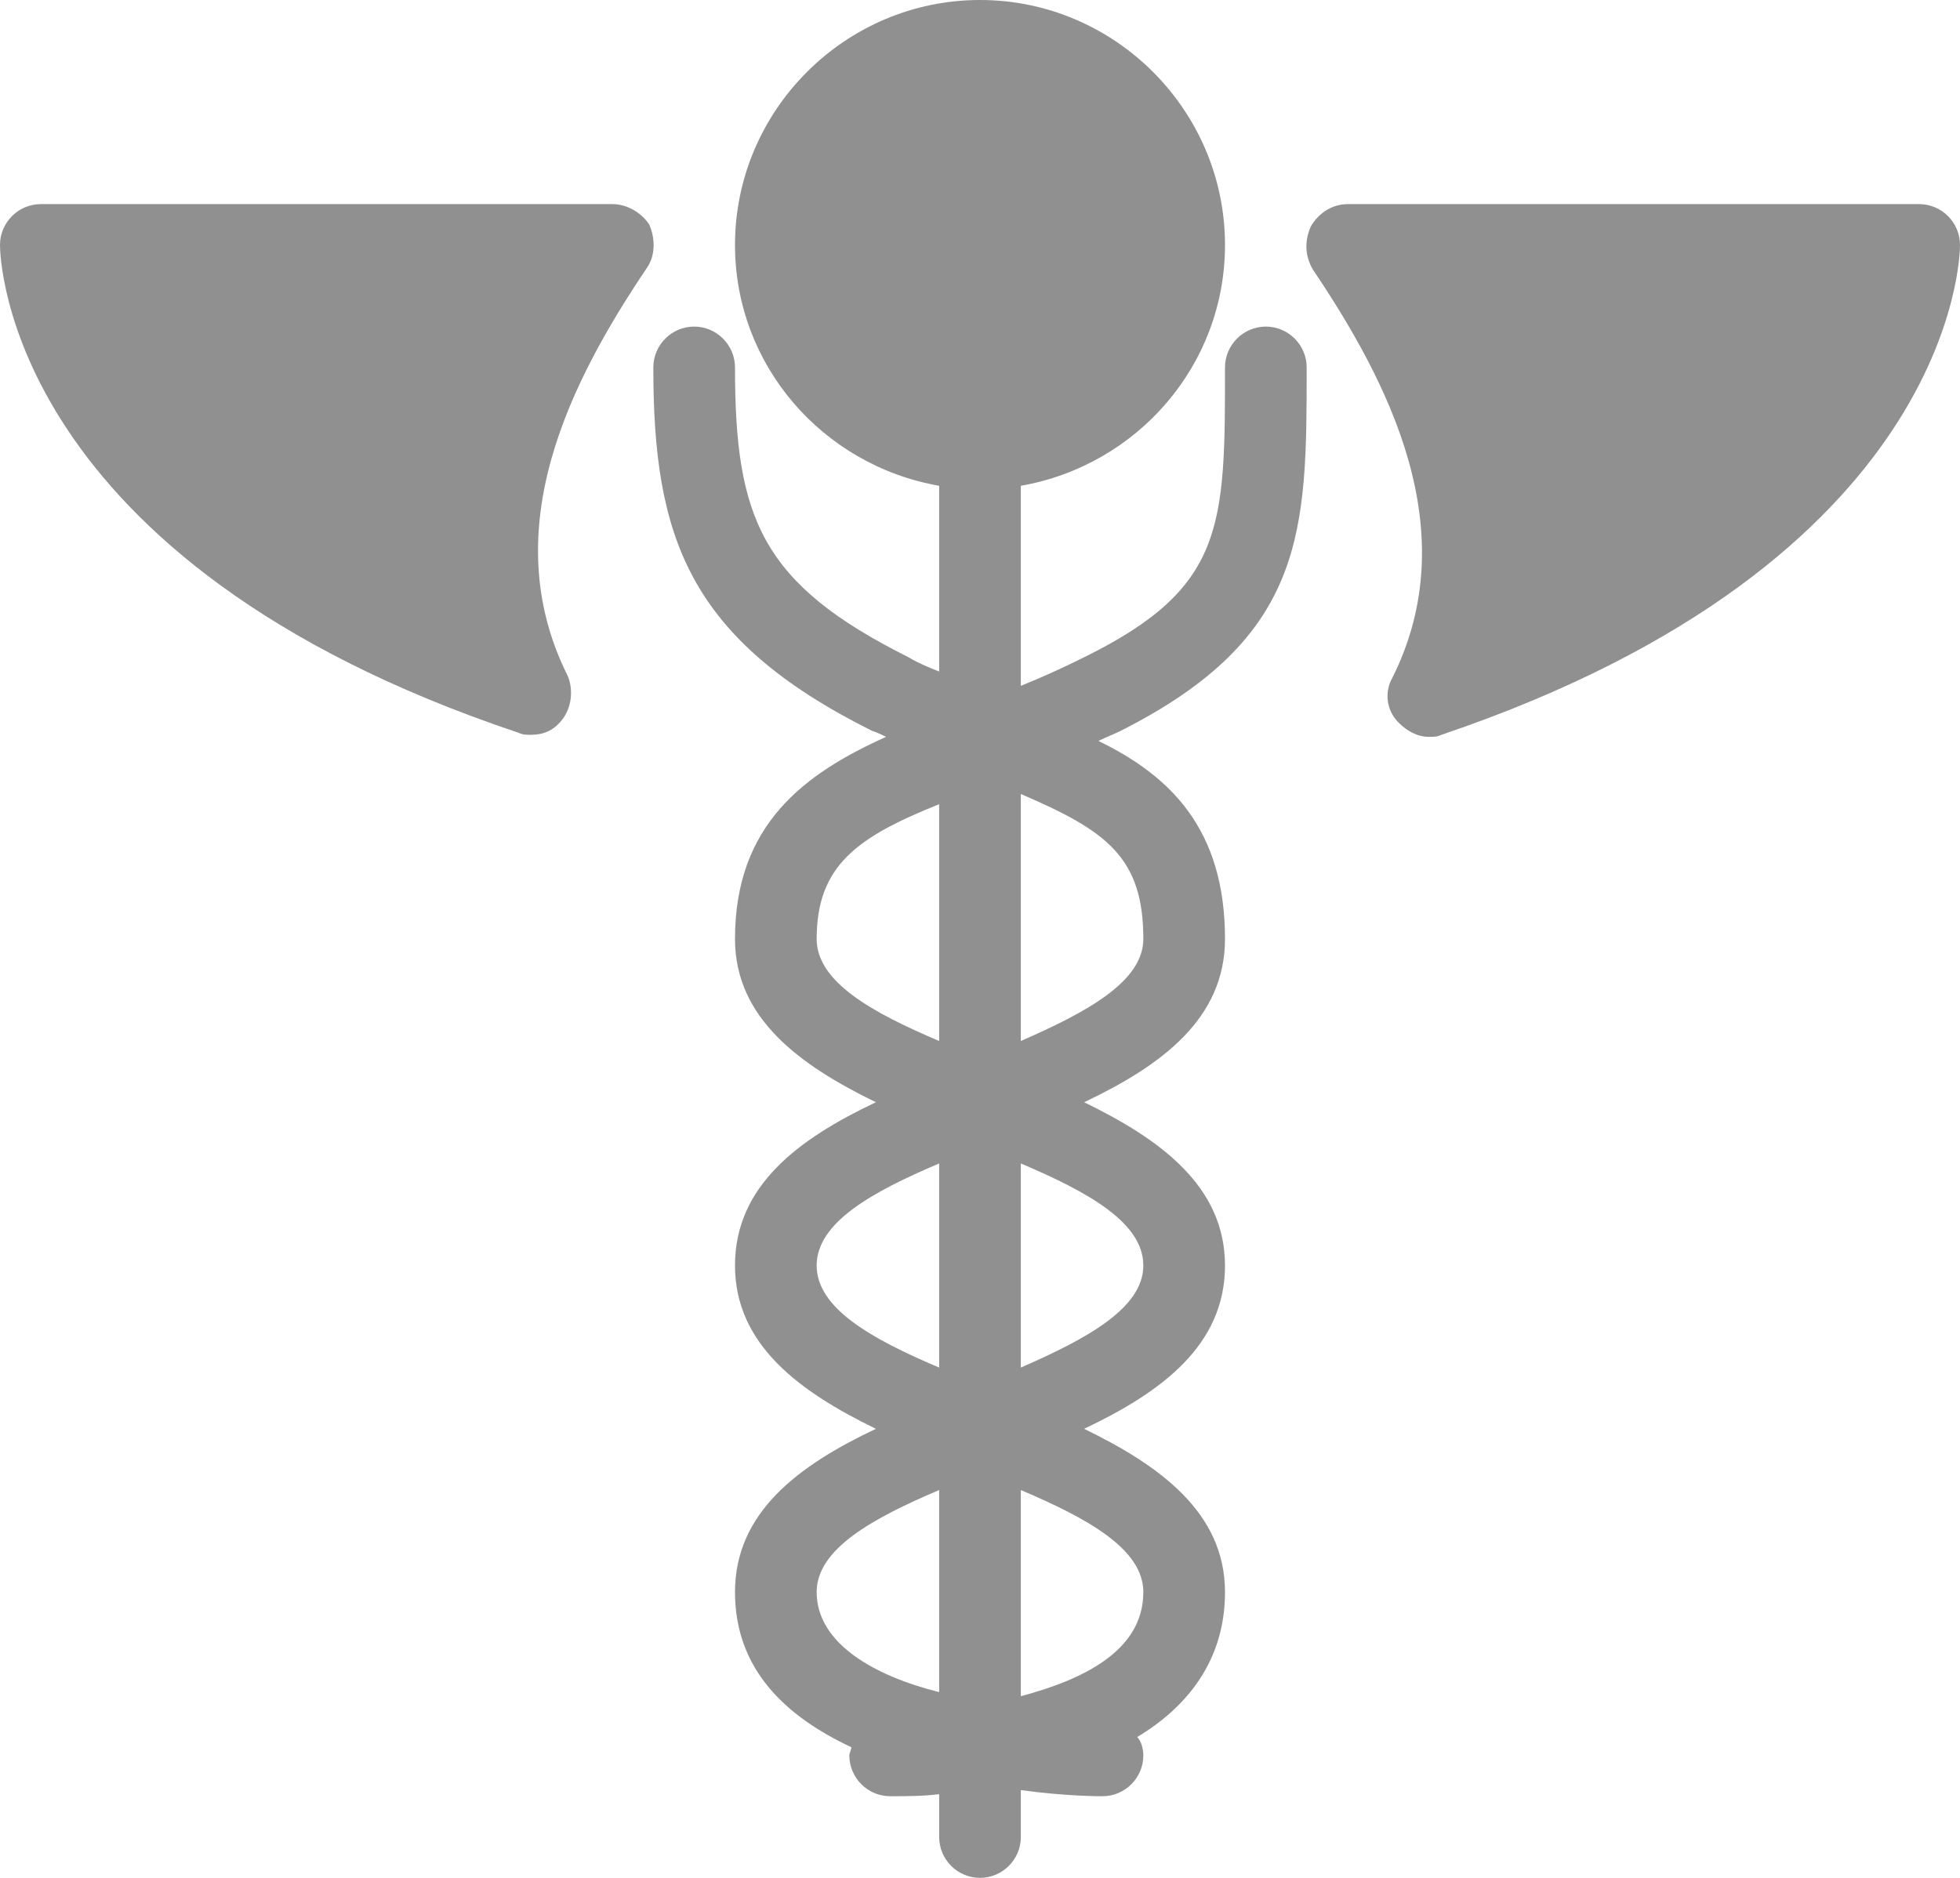 <?xml version="1.0" encoding="utf-8"?>
<!-- Generator: Adobe Illustrator 15.1.0, SVG Export Plug-In . SVG Version: 6.00 Build 0)  -->
<!DOCTYPE svg PUBLIC "-//W3C//DTD SVG 1.1//EN" "http://www.w3.org/Graphics/SVG/1.1/DTD/svg11.dtd">
<svg version="1.1" id="Layer_1" xmlns="http://www.w3.org/2000/svg" xmlns:xlink="http://www.w3.org/1999/xlink" x="0px" y="0px"
	 width="260px" height="249.167px" viewBox="0 295.417 260 249.167" enable-background="new 0 295.417 260 249.167"
	 xml:space="preserve">
<path fill="#909090" d="M167.916,338.75c-2.979,0-5.416,2.438-5.416,5.417c0,21.125,0,29.25-18.688,38.458c-2.709,1.354-5.688,2.708-8.396,3.792
	v-26.542c15.438-2.708,27.084-15.979,27.084-31.958c0-17.875-14.625-32.5-32.5-32.5s-32.5,14.625-32.5,32.5
	c0,15.979,11.646,29.25,27.083,31.958v24.646c-1.354-0.542-2.708-1.083-4.063-1.896c-19.5-9.75-23.021-18.417-23.021-38.458
	c0-2.979-2.438-5.417-5.417-5.417c-2.979,0-5.417,2.438-5.417,5.417c0,22.479,4.604,36.021,28.979,48.208
	c0.813,0.271,1.354,0.542,1.896,0.813C106.708,398.063,97.5,404.833,97.5,420c0,10.563,8.667,16.792,18.688,21.667
	c-10.292,4.875-18.688,11.104-18.688,21.666s8.667,16.792,18.688,21.667c-10.292,4.875-18.688,11.104-18.688,21.667
	c0,10.291,6.771,16.521,15.438,20.583c0,0.271-0.271,0.813-0.271,1.083c0,2.979,2.438,5.417,5.417,5.417c2.167,0,4.333,0,6.5-0.271
	v5.688c0,2.979,2.438,5.416,5.417,5.416c2.979,0,5.416-2.438,5.416-5.416v-6.229c5.959,0.813,10.293,0.813,10.834,0.813
	c2.979,0,5.416-2.438,5.416-5.417c0-0.813-0.27-1.896-0.813-2.438c6.771-4.063,11.646-10.291,11.646-19.229
	c0-10.563-8.666-16.792-18.688-21.667c10.291-4.875,18.688-11.104,18.688-21.667s-8.666-16.791-18.688-21.666
	C154.104,436.792,162.5,430.563,162.5,420c0-14.625-7.313-21.667-16.791-26.271c1.082-0.542,1.895-0.813,2.979-1.354
	c24.646-12.458,24.646-26.542,24.646-48.208C173.334,341.188,170.896,338.75,167.916,338.75z M108.333,420
	c0-9.75,5.417-13.542,16.25-17.875v31.417C115.646,429.75,108.333,425.688,108.333,420z M108.333,463.333
	c0-5.688,7.313-9.75,16.25-13.541v27.083C115.646,473.083,108.333,469.021,108.333,463.333z M108.333,506.667
	c0-5.688,7.313-9.75,16.25-13.542v26.813C115.917,517.771,108.333,513.438,108.333,506.667z M151.666,506.667
	c0,7.854-8.125,11.646-16.25,13.813v-27.354C144.354,496.917,151.666,500.979,151.666,506.667z M151.666,463.333
	c0,5.688-7.582,9.75-16.25,13.542v-27.083C144.354,453.583,151.666,457.646,151.666,463.333z M151.666,420
	c0,5.688-7.582,9.75-16.25,13.542v-32.771C146.791,405.646,151.666,409.167,151.666,420z"/>
<path fill="#909090" d="M81.25,322.5H5.417C2.438,322.5,0,324.938,0,327.917c0,1.625,0.813,41.979,68.792,64.729
	c0.542,0.271,1.083,0.271,1.625,0.271c1.625,0,2.979-0.542,4.063-1.896c1.354-1.625,1.625-4.063,0.813-5.958
	c-9.75-19.5,0.542-39.271,10.563-54.167c1.083-1.625,1.083-3.792,0.271-5.688C85.042,323.583,83.146,322.5,81.25,322.5z"/>
<path fill="#909090" d="M254.584,322.5H178.75c-1.896,0-3.791,1.083-4.875,2.979c-0.813,1.896-0.813,3.792,0.271,5.688
	c10.02,14.896,20.313,34.667,10.563,54.167c-1.084,1.896-0.813,4.333,0.813,5.958c1.082,1.083,2.438,1.896,4.063,1.896
	c0.541,0,1.082,0,1.625-0.271c67.979-23.021,68.791-63.375,68.791-65C260,324.938,257.563,322.5,254.584,322.5z"/>
</svg>
